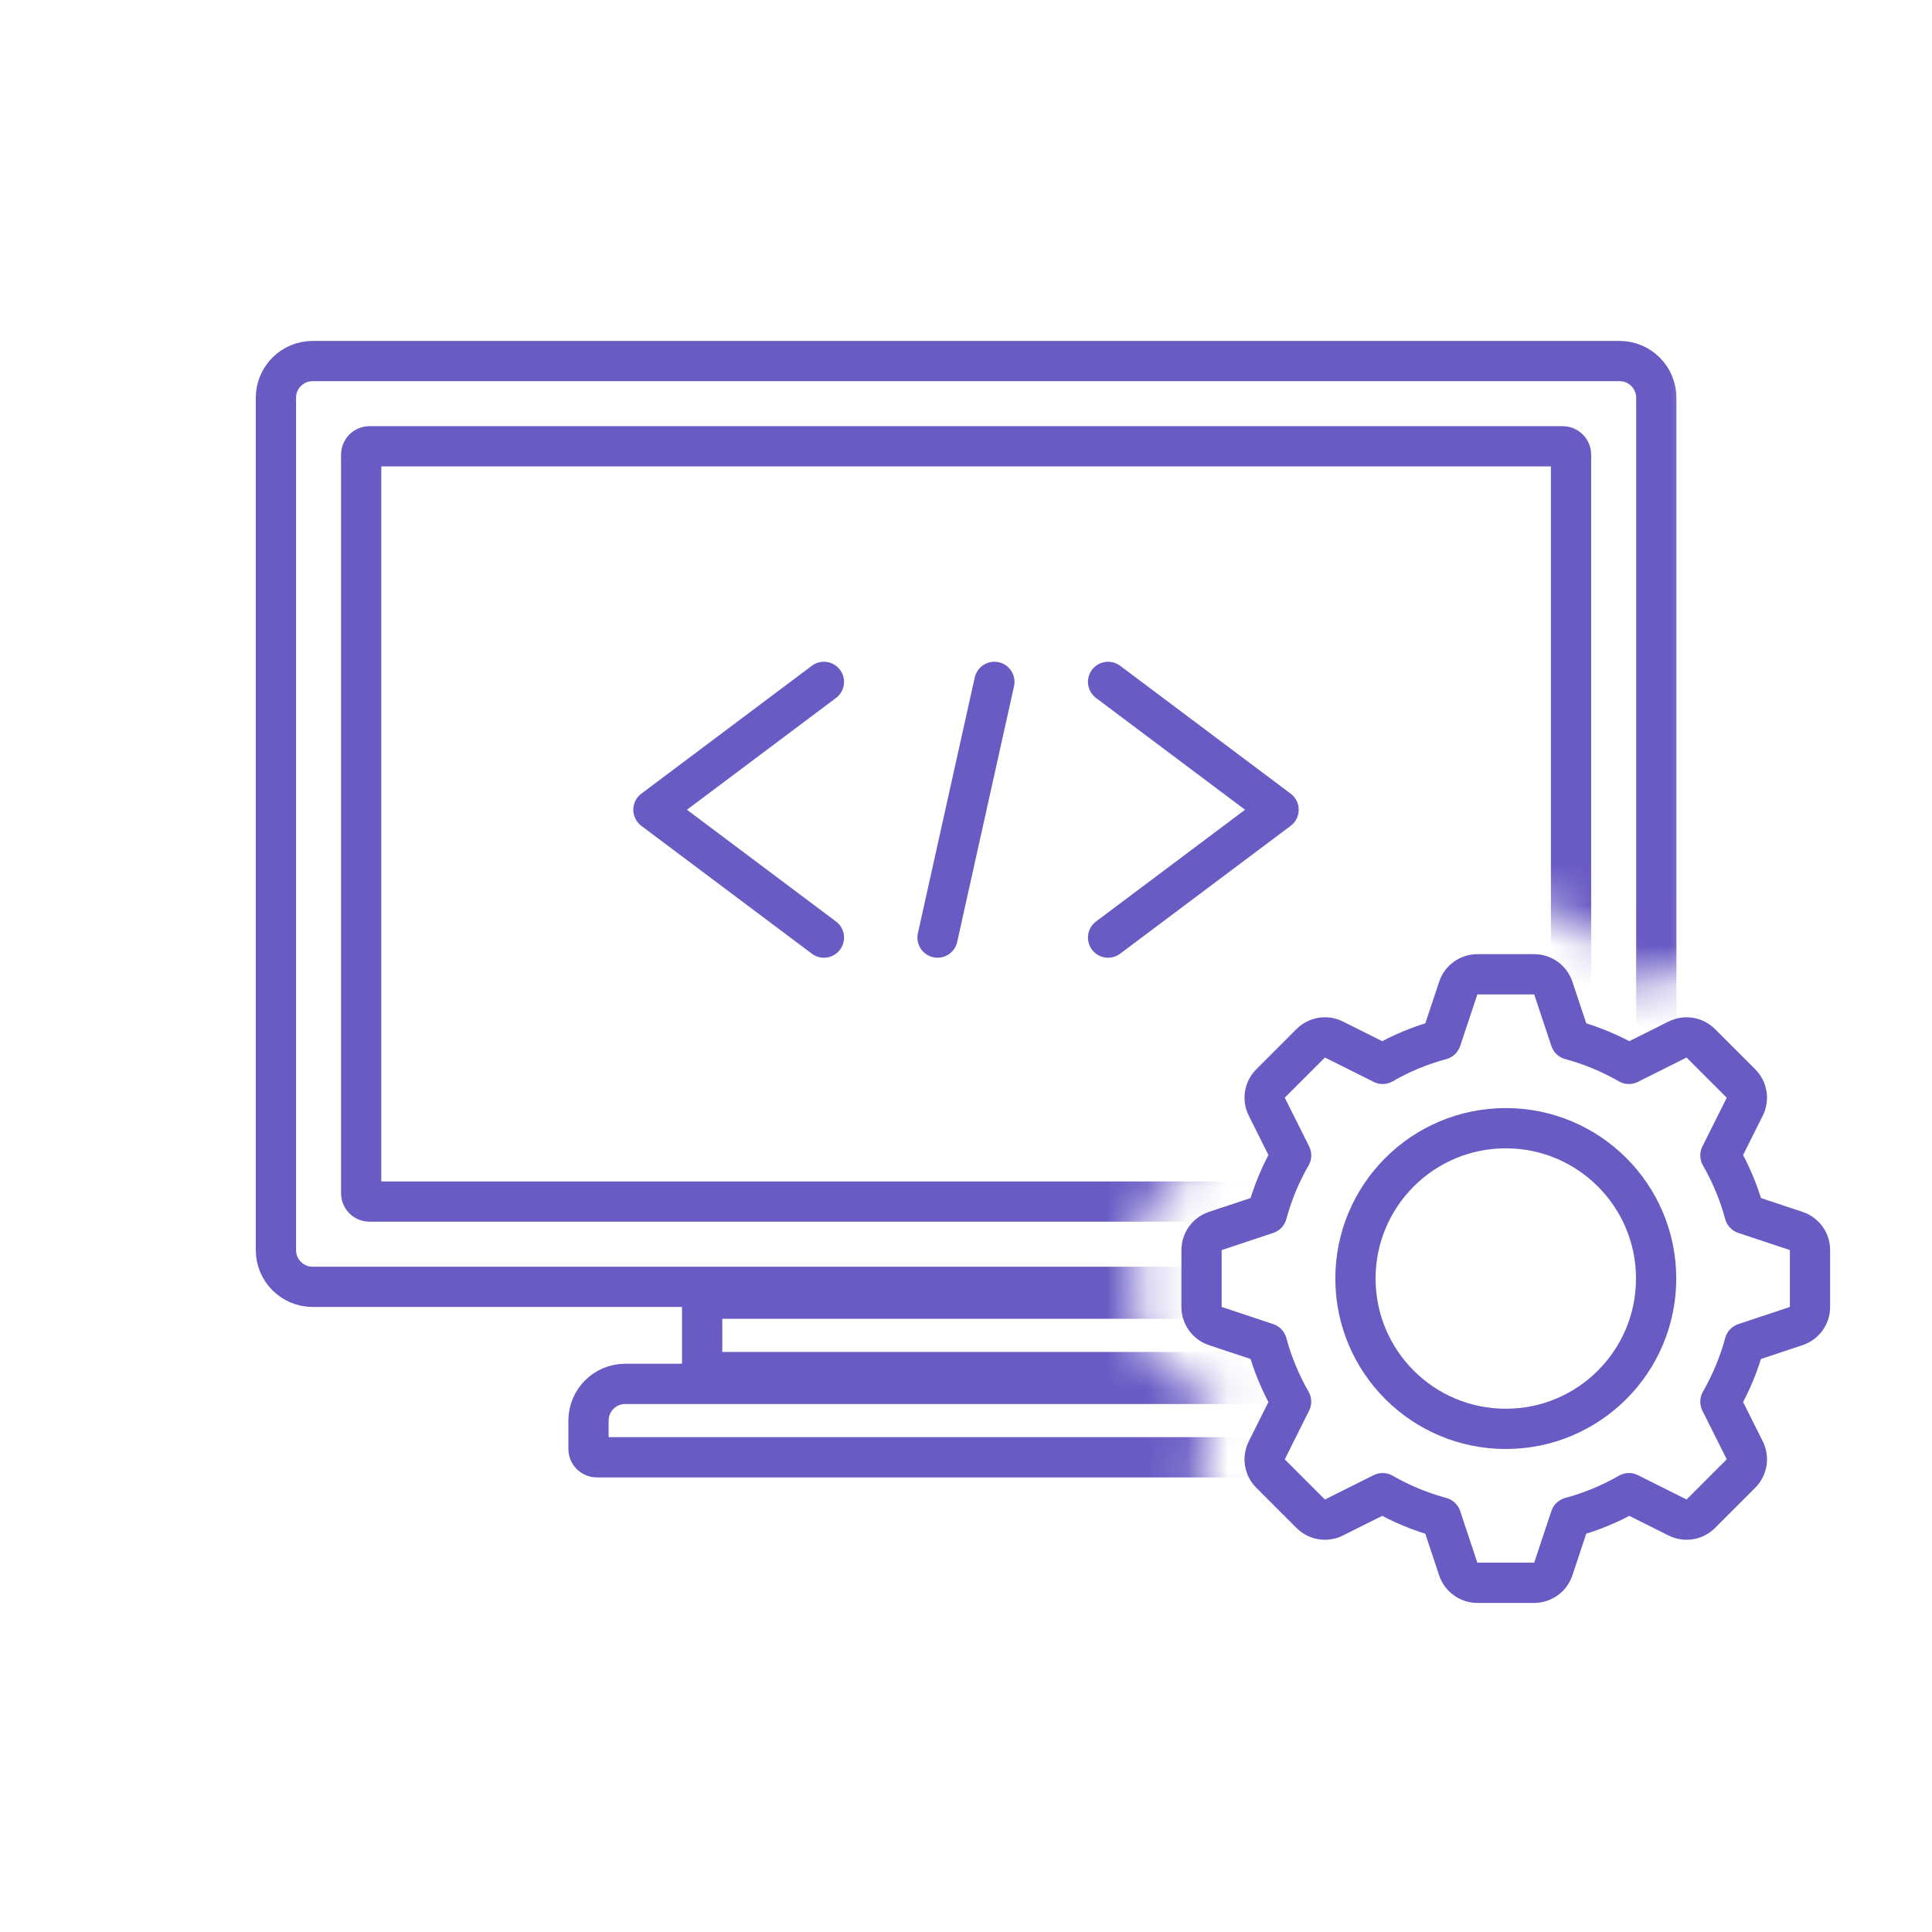 <svg xmlns="http://www.w3.org/2000/svg" fill="none" viewBox="0 0 48 48" height="48" width="48">
<mask height="32" width="39" y="7" x="4" maskUnits="userSpaceOnUse" style="mask-type:alpha" id="mask0_1392_13648">
<path fill="#D9D9D9" d="M42.353 7.765H4.941V38.118H30.787L30.424 37.754C29.779 37.11 29.62 36.125 30.027 35.31L30.272 34.82C30.248 34.765 30.225 34.709 30.203 34.653L29.683 34.48C28.819 34.191 28.235 33.382 28.235 32.471V31.059C28.235 30.147 28.819 29.338 29.683 29.05L30.203 28.877C30.225 28.82 30.248 28.765 30.272 28.709L30.027 28.219C29.62 27.404 29.78 26.419 30.424 25.775L31.422 24.776C32.067 24.132 33.051 23.972 33.867 24.38L34.357 24.625C34.412 24.601 34.468 24.578 34.524 24.555L34.697 24.036C34.985 23.171 35.795 22.588 36.706 22.588H38.118C39.029 22.588 39.839 23.171 40.127 24.036L40.3 24.555C40.356 24.578 40.412 24.601 40.468 24.625L40.957 24.38C41.4 24.159 41.892 24.105 42.353 24.205V7.765Z"></path>
</mask>
<g mask="url(#mask0_1392_13648)">
<path stroke="#695BC4" d="M7.767 8.97H40.238C40.741 8.97 41.15 9.379 41.15 9.882V31.059C41.15 31.562 40.741 31.971 40.238 31.971H7.767C7.264 31.971 6.855 31.562 6.855 31.059V9.882C6.855 9.379 7.264 8.97 7.767 8.97Z"></path>
<path stroke="#695BC4" d="M39.032 11.294V29.647C39.032 29.761 38.939 29.853 38.826 29.853H9.179C9.065 29.853 8.973 29.761 8.973 29.647V11.294C8.973 11.18 9.065 11.088 9.179 11.088H38.826C38.939 11.088 39.032 11.18 39.032 11.294Z"></path>
<path stroke="#695BC4" d="M30.563 32.471V33.882C30.563 33.996 30.471 34.088 30.357 34.088H17.651C17.538 34.088 17.445 33.996 17.445 33.882V32.471C17.445 32.357 17.538 32.265 17.651 32.265H30.357C30.471 32.265 30.563 32.357 30.563 32.471Z"></path>
<path stroke="#695BC4" d="M33.386 35.294V36C33.386 36.114 33.294 36.206 33.18 36.206H14.827C14.713 36.206 14.621 36.114 14.621 36V35.294C14.621 34.791 15.029 34.382 15.533 34.382H32.474C32.978 34.382 33.386 34.791 33.386 35.294Z"></path>
</g>
<path stroke-linejoin="round" stroke="#695BC4" d="M36.705 24.206C36.489 24.206 36.298 24.343 36.23 24.548L35.803 25.83C35.289 25.969 34.802 26.172 34.352 26.432L33.142 25.827C32.949 25.73 32.717 25.768 32.565 25.92L31.566 26.919C31.414 27.071 31.376 27.303 31.473 27.496L32.078 28.706C31.818 29.156 31.615 29.643 31.476 30.157L30.193 30.584C29.989 30.652 29.852 30.843 29.852 31.059V32.471C29.852 32.686 29.989 32.877 30.193 32.945L31.476 33.372C31.615 33.886 31.818 34.373 32.077 34.824L31.473 36.033C31.376 36.226 31.414 36.458 31.566 36.61L32.565 37.609C32.717 37.761 32.949 37.798 33.142 37.702L34.351 37.097C34.802 37.357 35.289 37.56 35.803 37.699L36.23 38.982C36.298 39.186 36.489 39.324 36.705 39.324H38.116C38.331 39.324 38.523 39.186 38.591 38.982L39.018 37.699C39.532 37.56 40.019 37.357 40.47 37.097L41.679 37.702C41.871 37.798 42.104 37.761 42.256 37.608L43.254 36.61C43.407 36.458 43.444 36.225 43.348 36.033L42.743 34.824C43.002 34.373 43.206 33.886 43.345 33.372L44.627 32.945C44.831 32.877 44.969 32.686 44.969 32.471V31.059C44.969 30.843 44.831 30.652 44.627 30.584L43.345 30.157C43.206 29.643 43.002 29.156 42.743 28.706L43.348 27.496C43.444 27.303 43.407 27.071 43.254 26.919L42.256 25.921C42.104 25.768 41.871 25.731 41.679 25.827L40.469 26.432C40.019 26.173 39.532 25.969 39.018 25.83L38.591 24.548C38.523 24.343 38.331 24.206 38.116 24.206H36.705Z"></path>
<circle stroke="#695BC4" r="3.735" cy="31.765" cx="37.411"></circle>
<path stroke-linejoin="round" stroke-linecap="round" stroke="#695BC4" d="M20.47 16.941L16.234 20.118L20.47 23.294"></path>
<path stroke-linejoin="round" stroke-linecap="round" stroke="#695BC4" d="M27.53 16.941L31.766 20.118L27.53 23.294"></path>
<path stroke-linecap="round" stroke="#695BC4" d="M24.705 16.941L23.293 23.294"></path>
</svg>

